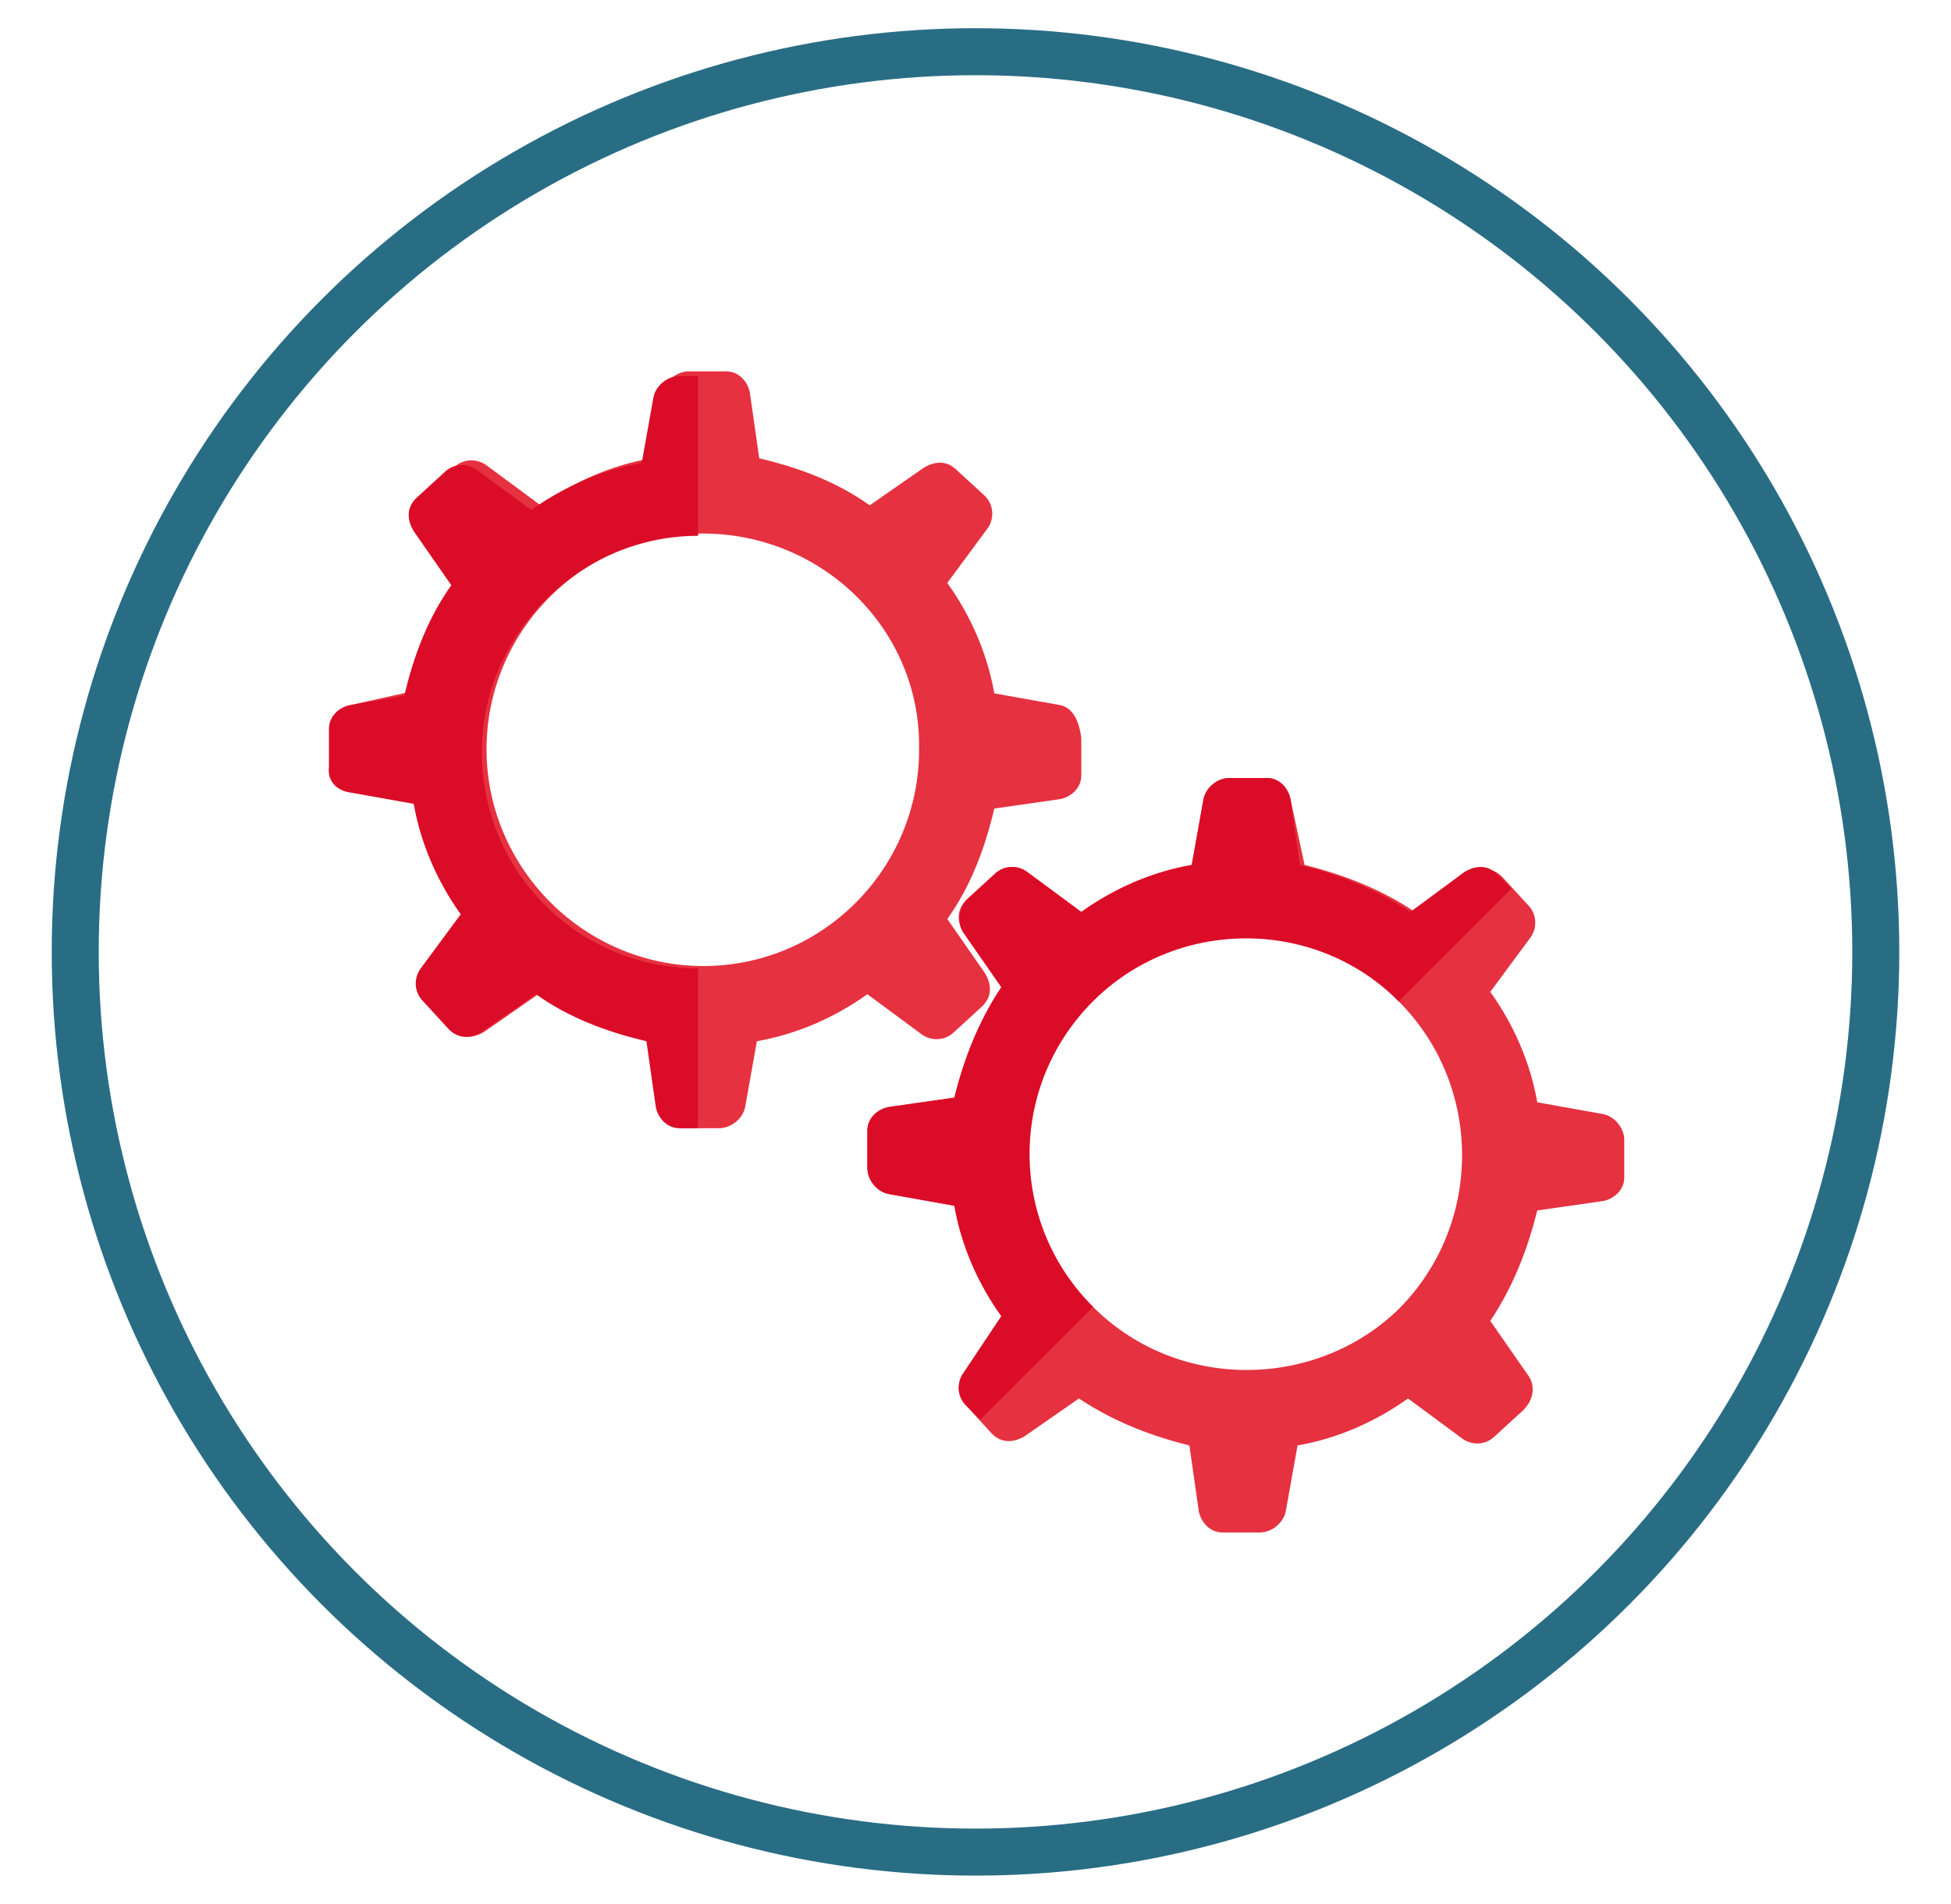 <?xml version="1.0" encoding="utf-8"?>
<!-- Generator: Adobe Illustrator 24.0.0, SVG Export Plug-In . SVG Version: 6.00 Build 0)  -->
<!DOCTYPE svg PUBLIC "-//W3C//DTD SVG 1.1//EN" "http://www.w3.org/Graphics/SVG/1.1/DTD/svg11.dtd">
<svg version="1.1" id="Livello_1" xmlns:x="http://ns.adobe.com/Extensibility/1.0/" xmlns:i="http://ns.adobe.com/AdobeIllustrator/10.0/" xmlns:graph="http://ns.adobe.com/Graphs/1.0/"
	 xmlns="http://www.w3.org/2000/svg" xmlns:xlink="http://www.w3.org/1999/xlink" x="0px" y="0px" viewBox="0 0 83 81"
	 style="enable-background:new 0 0 83 81;" xml:space="preserve">
<style type="text/css">
	.st0{fill:none;stroke:#296D85;stroke-width:2;stroke-linecap:round;stroke-miterlimit:10;}
	.st1{fill:#E72F40;}
	.st2{fill:#2A6D85;}
	.st3{fill:#DB0C28;}
	.st4{fill:none;stroke:#296D85;stroke-width:0.244;stroke-linecap:round;stroke-miterlimit:10;}
	.st5{fill:#308399;}
	.st6{opacity:0.73;fill:#DB0C28;}
	.st7{fill:#296D85;}
	.st8{fill:none;stroke:#286D84;stroke-width:2;stroke-linecap:round;stroke-miterlimit:10;}
	.st9{fill:#E62E40;}
	.st10{fill:#FFFFFF;stroke:#E62E40;stroke-width:0.977;stroke-miterlimit:10;}
	.st11{fill:#286D84;}
	.st12{fill:#FFFFFF;stroke:#E62E40;stroke-width:0.988;stroke-miterlimit:10;}
	.st13{fill:none;stroke:#286D84;stroke-width:0.75;stroke-linecap:round;stroke-miterlimit:10;}
	.st14{fill:none;stroke:#DB0C28;stroke-width:0.5;stroke-linecap:round;stroke-linejoin:round;stroke-miterlimit:10;}
	.st15{fill:none;stroke:#E72F40;stroke-width:0.5;stroke-linecap:round;stroke-linejoin:round;stroke-miterlimit:10;}
	.st16{fill:none;stroke:#286D84;stroke-width:0.75;stroke-linecap:round;stroke-linejoin:round;stroke-miterlimit:10;}
	.st17{fill:#FFFFFF;}
	.st18{fill:none;stroke:#DB0C28;stroke-width:0.75;stroke-linecap:round;stroke-linejoin:round;stroke-miterlimit:10;}
	.st19{fill:#E63140;}
	.st20{fill:#DB0C27;}
</style>
<circle class="st0" cx="41.5" cy="40.5" r="38.3"/>
<g>
	<g>
		<path class="st19" d="M65,58.5l-1.6-2.3l0,0c1-1.5,1.6-3.1,2-4.7l2.8-0.4c0.5-0.1,0.9-0.5,0.9-1l0-1.6c0-0.5-0.4-1-0.9-1.1
			l-2.8-0.5c-0.3-1.7-1-3.3-2-4.7l1.7-2.3c0.3-0.4,0.3-1-0.1-1.4l-1.1-1.2c-0.4-0.4-0.9-0.4-1.4-0.1l-2.3,1.6c-1.5-1-3.1-1.6-4.7-2
			L54.9,34c-0.1-0.5-0.5-0.9-1-0.9l-1.6,0c-0.5,0-1,0.4-1.1,0.9l-0.5,2.8c-1.7,0.3-3.3,1-4.7,2l-2.3-1.7c-0.4-0.3-1-0.3-1.4,0.1
			l-1.2,1.1c-0.4,0.4-0.4,0.9-0.1,1.4l1.6,2.3l0,0c-1,1.5-1.6,3.1-2,4.7l-2.8,0.4c-0.5,0.1-0.9,0.5-0.9,1l0,1.6c0,0.5,0.4,1,0.9,1.1
			l2.8,0.5c0.3,1.7,1,3.3,2,4.7L41,58.4c-0.3,0.4-0.3,1,0.1,1.4l1.1,1.2c0.4,0.4,0.9,0.4,1.4,0.1l2.3-1.6l0,0c1.5,1,3.1,1.6,4.7,2
			l0.4,2.8c0.1,0.5,0.5,0.9,1,0.9l1.6,0c0.5,0,1-0.4,1.1-0.9l0.5-2.8c1.7-0.3,3.3-1,4.7-2l2.3,1.7c0.4,0.3,1,0.3,1.4-0.1l1.2-1.1
			C65.3,59.5,65.3,58.9,65,58.5z M46.6,55.7c-3.8-3.6-3.8-9.6,0-13.3C50.2,39,56,39,59.5,42.6c3.6,3.6,3.6,9.5,0,13.1
			C56,59.1,50.2,59.2,46.6,55.7z"/>
		<path class="st20" d="M41,39.7l1.6,2.3l0,0c-1,1.5-1.6,3.1-2,4.7l-2.8,0.4c-0.5,0.1-0.9,0.5-0.9,1l0,1.6c0,0.5,0.4,1,0.9,1.1
			l2.8,0.5c0.3,1.7,1,3.3,2,4.7L41,58.4c-0.3,0.4-0.3,1,0.1,1.4l0.6,0.6l4.8-4.8c-3.6-3.6-3.6-9.4,0-13c3.5-3.5,9.3-3.6,12.9-0.1
			c0,0,0.1,0.1,0.1,0.1l4.8-4.8l-0.6-0.6c-0.4-0.4-0.9-0.4-1.4-0.1l-2.3,1.7l0,0c-1.5-1-3.1-1.6-4.7-2L54.9,34
			c-0.1-0.5-0.5-0.9-1-0.9l-1.6,0c-0.5,0-1,0.4-1.1,0.9l-0.5,2.8c-1.7,0.3-3.3,1-4.7,2l-2.3-1.7c-0.4-0.3-1-0.3-1.4,0.1l-1.2,1.1
			C40.8,38.7,40.7,39.3,41,39.7z"/>
	</g>
	<g>
		<path class="st19" d="M45.1,30l-2.8-0.5v0c-0.3-1.7-1-3.3-2-4.7l1.7-2.3c0.3-0.4,0.3-1-0.1-1.4L40.7,20c-0.4-0.4-0.9-0.4-1.4-0.1
			L37,21.5c-1.4-1-3-1.6-4.7-2l-0.4-2.8c-0.1-0.5-0.5-0.9-1-0.9l-1.6,0c-0.5,0-1,0.4-1.1,0.9l-0.5,2.8c-1.7,0.3-3.3,1-4.7,2
			l-2.3-1.7c-0.4-0.3-1-0.3-1.4,0.1l-1.2,1.1c-0.4,0.4-0.4,0.9-0.1,1.4l1.6,2.3c-1,1.4-1.6,3-2,4.7L14.9,30c-0.5,0.1-0.9,0.5-0.9,1
			l0,1.6c0,0.5,0.4,1,0.9,1.1l2.8,0.5v0c0.3,1.7,1,3.3,2,4.7l-1.7,2.3c-0.3,0.4-0.3,1,0.1,1.4l1.1,1.2c0.4,0.4,0.9,0.4,1.4,0.1
			l2.3-1.6c1.4,1,3,1.6,4.7,2l0.4,2.8c0.1,0.5,0.5,0.9,1,0.9l1.6,0c0.5,0,1-0.4,1.1-0.9l0.5-2.8h0c1.7-0.3,3.3-1,4.7-2l2.3,1.7
			c0.4,0.3,1,0.3,1.4-0.1l1.2-1.1c0.4-0.4,0.4-0.9,0.1-1.4l-1.6-2.3c1-1.4,1.6-3,2-4.7l2.8-0.4c0.5-0.1,0.9-0.5,0.9-1l0-1.6
			C45.9,30.6,45.6,30.1,45.1,30z M30.1,41.1c-5.2,0.1-9.5-4.2-9.4-9.4c0.1-5,4.2-9,9.2-9c5.1,0,9.3,4.1,9.2,9.2
			C39.1,36.9,35.1,41,30.1,41.1z"/>
		<path class="st20" d="M14.8,33.7l2.8,0.5v0c0.3,1.7,1,3.3,2,4.7l-1.7,2.3c-0.3,0.4-0.3,1,0.1,1.4l1.1,1.2c0.4,0.4,0.9,0.4,1.4,0.1
			l2.3-1.6c1.4,1,3,1.6,4.7,2l0.4,2.8c0.1,0.5,0.5,0.9,1,0.9l0.8,0v-6.8c-5.1,0-9.2-4.1-9.2-9.2c0-5,4.1-9.1,9-9.2
			c0.1,0,0.1,0,0.2,0v-6.8l-0.8,0c-0.5,0-1,0.4-1.1,0.9l-0.5,2.8h0c-1.7,0.3-3.3,1-4.7,2l-2.3-1.7c-0.4-0.3-1-0.3-1.4,0.1l-1.2,1.1
			c-0.4,0.4-0.4,0.9-0.1,1.4l1.6,2.3c-1,1.4-1.6,3-2,4.7L14.9,30c-0.5,0.1-0.9,0.5-0.9,1l0,1.6C13.9,33.2,14.3,33.6,14.8,33.7z"/>
	</g>
</g>
</svg>

